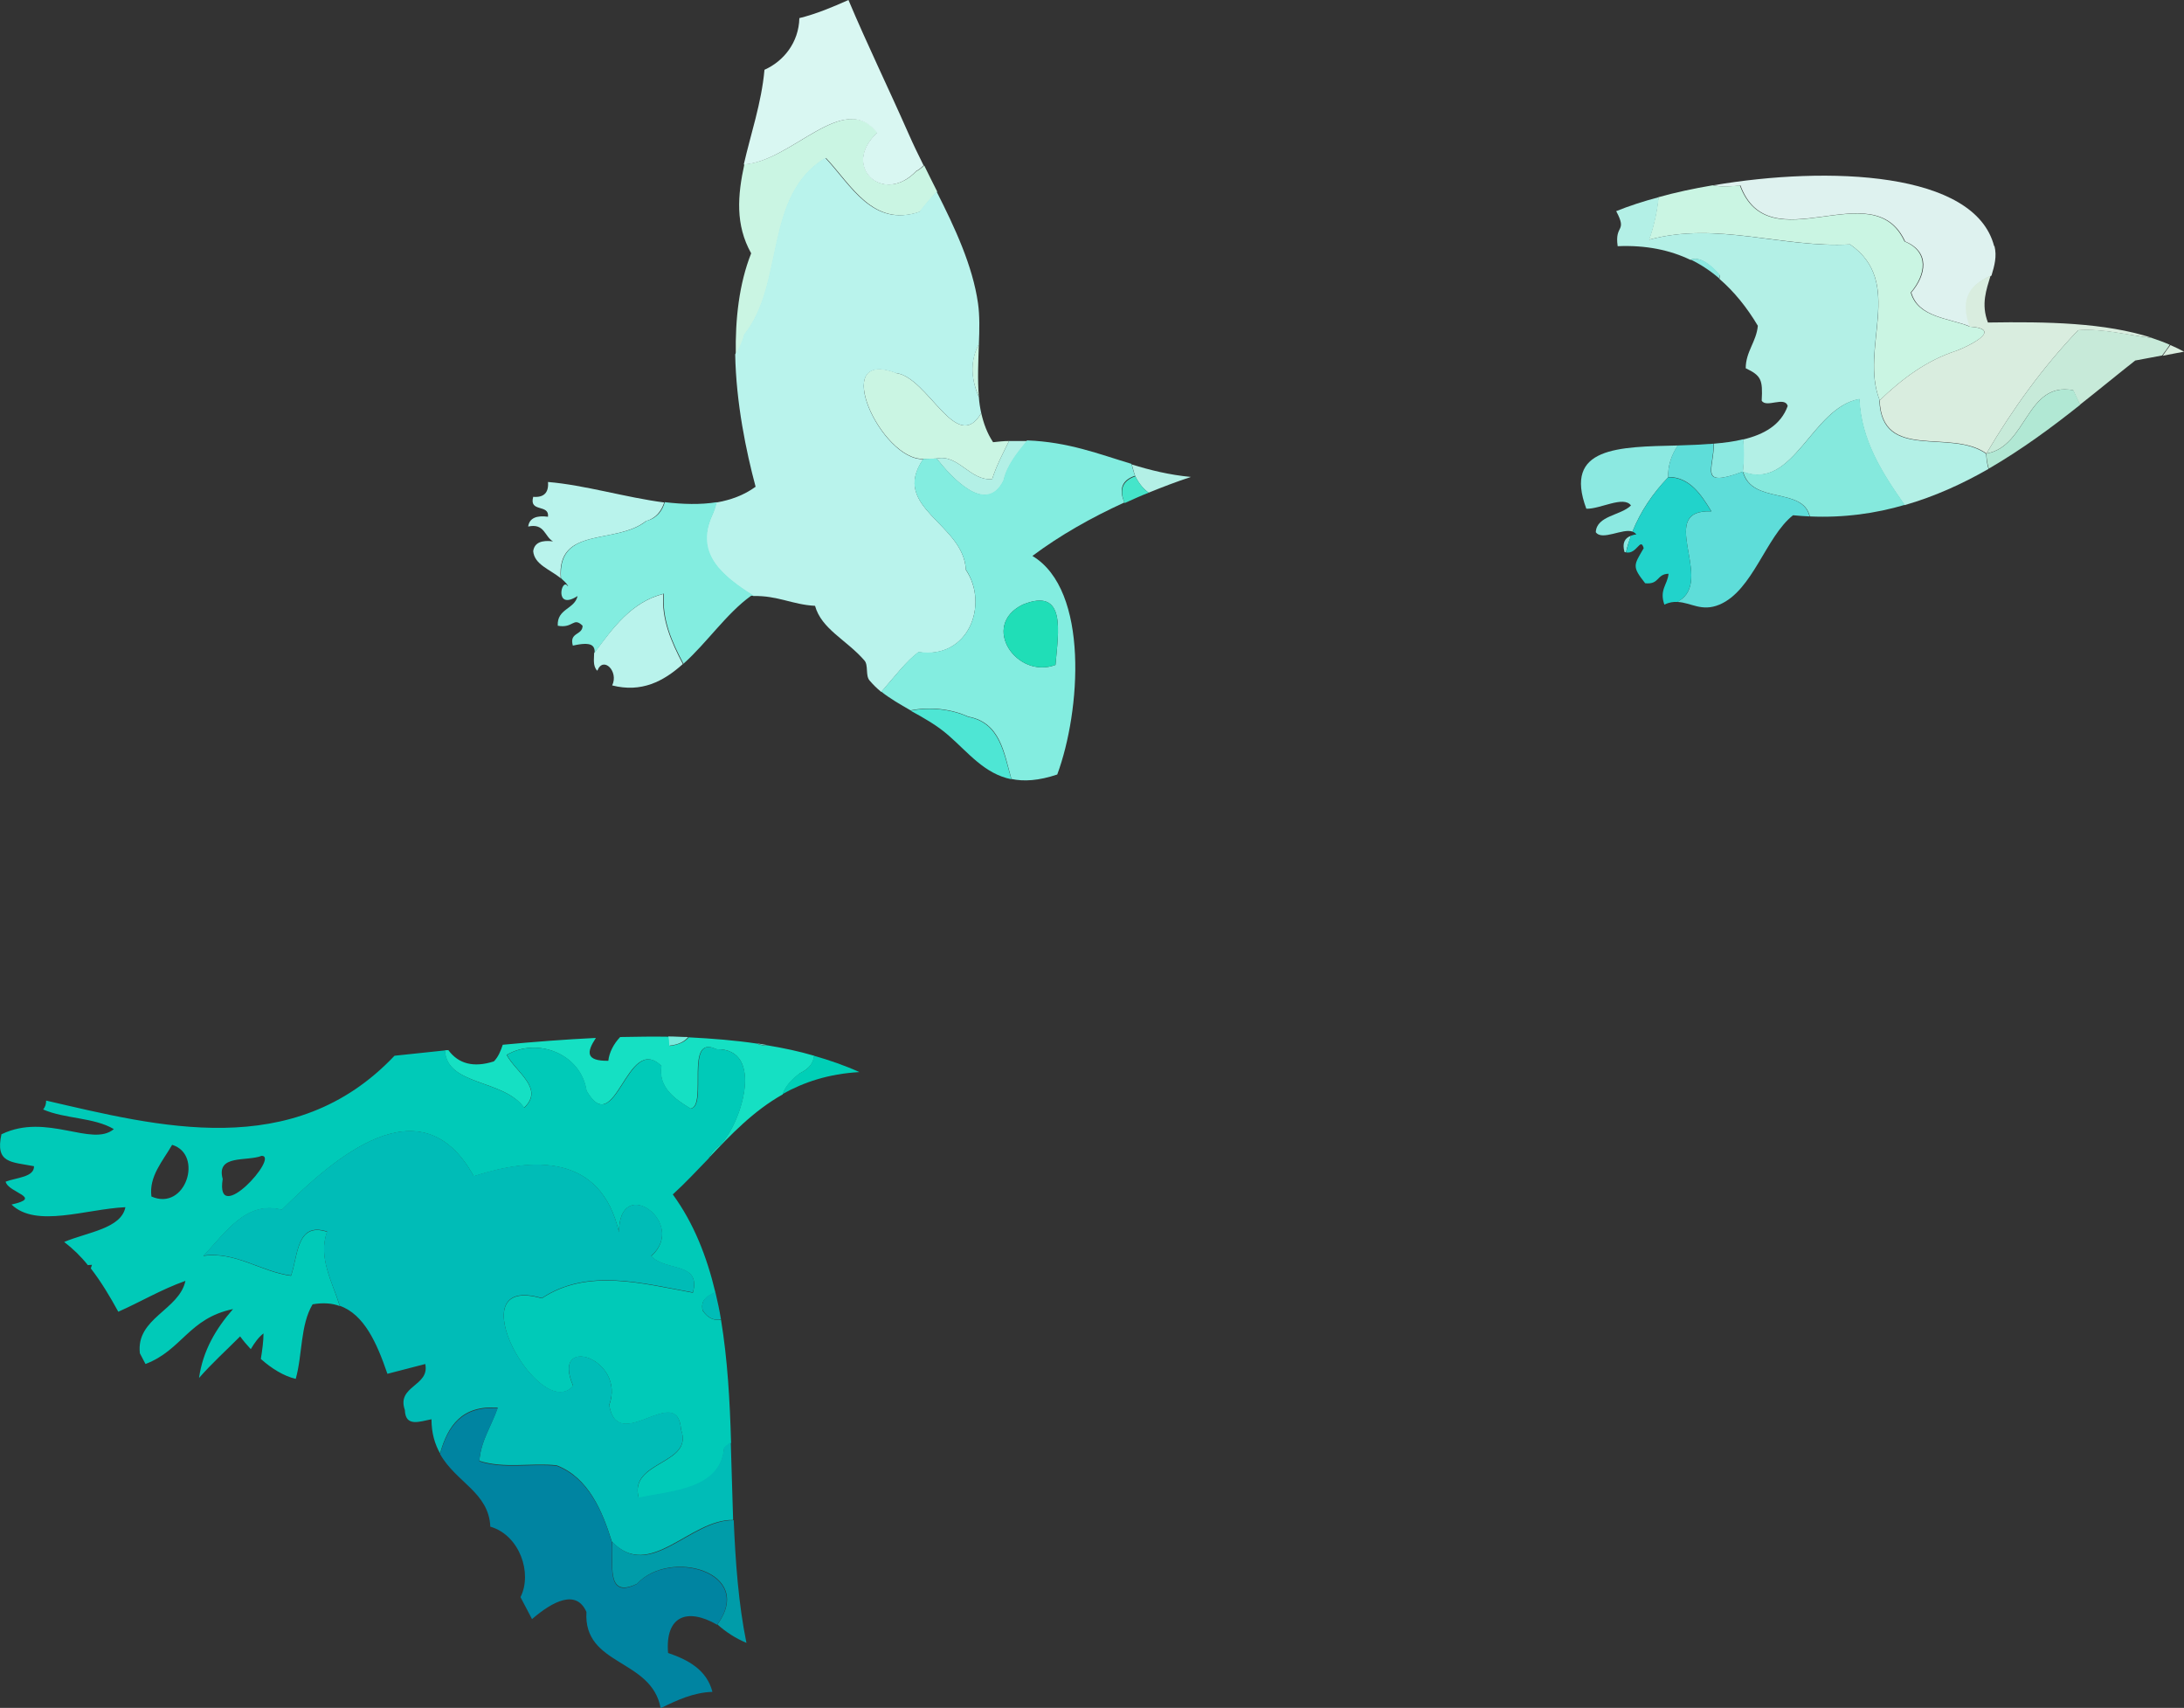 <svg xmlns="http://www.w3.org/2000/svg" width="266" height="208" viewBox="0 0 266 208" fill="none"><rect x="0" y="0" width="266" height="208" fill="#333333" stroke="none"/><g clip-path="url(#clip0_530_8529)"><path d="M242.876 29.983C240.534 20.869 222.705 20.182 208.658 22.569C209.594 22.75 210.675 22.786 211.971 22.569C215.501 32.153 228.144 20.905 232.034 29.404C235.096 30.67 234.627 33.455 232.79 35.625C233.655 38.699 237.473 38.736 239.994 39.785C238.734 36.132 240.246 34.612 242.552 33.564C242.912 32.37 243.236 31.213 242.912 29.947L242.876 29.983Z" fill="#DEF2EF"></path><path d="M111.623 20.833C107.589 25.064 102.366 20.218 106.904 16.131C102.762 10.959 96.495 19.639 90.66 20.001C89.831 23.798 89.543 27.379 91.488 30.851C90.011 34.576 89.543 38.88 89.615 43.184C90.084 42.533 90.444 41.737 90.696 40.761C95.666 34.576 93.001 23.798 100.601 19.241C103.699 22.532 106.328 27.741 112.055 25.788C112.523 25.209 113.316 24.196 114.144 23.328C113.604 22.243 113.064 21.194 112.559 20.145C112.307 20.399 111.983 20.652 111.659 20.833H111.623Z" fill="#CAF5E3"></path><path d="M109.102 45.39C100.925 42.352 107.373 56.096 112.451 55.879C112.848 55.879 113.676 55.879 114.072 55.843C116.738 55.264 118.178 58.628 120.844 58.338C121.348 56.747 122.14 55.228 122.897 53.709C122.284 53.709 121.6 53.781 120.952 53.854C120.231 52.769 119.799 51.575 119.511 50.309C116.485 55.445 113.028 45.897 109.102 45.426V45.39Z" fill="#CAF5E3"></path><path d="M119.223 48.32C119.043 46.222 119.151 43.98 119.223 41.882C118.286 43.654 118.07 45.752 119.223 48.32Z" fill="#CAF5E3"></path><path d="M200.878 29.187C209.09 26.945 217.122 30.2 225.335 29.766C232.034 34.432 226.451 42.389 228.937 48.754C231.638 46.15 234.664 43.871 238.302 42.714C239.958 42.063 243.993 40.074 239.922 39.784C237.401 38.736 233.583 38.699 232.719 35.625C234.556 33.455 235.024 30.67 231.962 29.404C228.072 20.941 215.466 32.189 211.9 22.569C210.603 22.749 209.522 22.749 208.586 22.569C206.245 22.966 204.047 23.437 201.994 24.015C201.814 25.751 201.454 27.451 200.842 29.187H200.878Z" fill="#CAF5E3"></path><path d="M106.868 16.131C102.33 20.218 107.553 25.1 111.587 20.833C111.947 20.652 112.235 20.398 112.487 20.145C111.839 18.843 111.227 17.578 110.686 16.348C108.165 10.633 105.608 5.389 103.338 0C101.393 0.868 99.412 1.7 97.359 2.206C97.287 5.172 95.45 7.451 93.109 8.499C92.749 12.55 91.416 16.384 90.588 20.037C96.459 19.675 102.69 10.959 106.832 16.167L106.868 16.131Z" fill="#D9F7F2"></path><path d="M100.529 19.205C92.929 23.762 95.594 34.54 90.624 40.725C90.371 41.701 89.975 42.497 89.543 43.148C89.651 49.08 90.876 54.975 92.028 59.279C90.588 60.328 88.967 60.906 87.238 61.196C87.094 61.774 86.914 62.317 86.662 62.859C84.609 67.453 87.85 70.129 91.74 72.588C94.73 72.516 96.495 73.637 99.268 73.782C100.061 76.639 103.086 77.905 105.283 80.437C105.788 81.016 105.391 82.245 105.896 82.86C106.328 83.366 106.796 83.837 107.336 84.271C108.885 82.498 110.398 80.509 111.875 79.424C117.962 80.328 120.483 73.637 117.638 69.406C117.386 63.727 108.381 61.847 112.451 55.915C107.372 56.132 100.925 42.389 109.101 45.427C113.063 45.897 116.485 55.445 119.511 50.309C119.367 49.658 119.259 49.007 119.223 48.356C118.106 45.788 118.286 43.691 119.223 41.918C119.295 40.146 119.331 38.446 119.115 36.927C118.466 32.37 116.305 27.741 114.072 23.328C113.208 24.196 112.451 25.173 111.983 25.788C106.256 27.741 103.626 22.532 100.529 19.241V19.205Z" fill="#B9F3EC"></path><path d="M78.665 63.474C79.89 63.112 80.538 62.281 80.899 61.196C76.18 60.581 71.173 59.062 66.743 58.7C66.851 60.002 66.239 60.617 64.942 60.508C64.402 62.461 66.923 61.34 66.743 62.932C65.374 62.751 64.474 63.076 64.33 64.125C66.347 63.691 66.311 65.355 67.355 65.933C65.987 65.753 65.086 66.078 64.942 67.127C65.086 68.754 66.959 69.333 68.292 70.418C67.788 64.017 74.991 66.404 78.701 63.438L78.665 63.474Z" fill="#B9F3EC"></path><path d="M72.758 81.666C73.479 79.858 75.388 81.775 74.559 83.475C78.125 84.379 80.79 83.005 83.168 80.871C81.763 78.194 80.538 75.409 80.79 72.335C76.936 73.312 74.667 76.422 72.362 79.533C72.362 80.22 72.182 81.088 72.722 81.666H72.758Z" fill="#B9F3EC"></path><path d="M114.072 55.843C115.837 58.085 120.123 62.859 122.248 58.555C122.681 56.675 123.941 55.192 125.13 53.709C124.409 53.709 123.653 53.709 122.897 53.709C122.14 55.228 121.348 56.747 120.844 58.338C118.178 58.628 116.737 55.264 114.072 55.843Z" fill="#B3F0E6"></path><path d="M139.898 60.002C141.59 59.315 143.283 58.664 145.048 58.085C142.383 57.832 140.078 57.253 137.844 56.566C137.989 57.036 138.097 57.543 138.277 58.013C138.745 58.953 139.285 59.568 139.898 60.002Z" fill="#B3F0E6"></path><path d="M228.936 48.754C226.415 42.389 232.034 34.432 225.334 29.766C217.122 30.236 209.09 26.945 200.878 29.187C201.49 27.451 201.85 25.751 202.03 24.015C200.121 24.522 198.356 25.1 196.844 25.715C198.248 28.355 196.627 27.27 197.024 29.983C200.481 29.838 203.399 30.453 205.884 31.647C206.749 31.285 207.901 31.755 209.45 33.528C209.45 33.672 209.45 33.817 209.414 33.962C211.215 35.517 212.764 37.434 214.097 39.676C213.916 41.629 212.62 42.822 212.62 44.848C214.493 45.752 214.709 46.222 214.565 48.79C215.105 49.731 217.374 48.212 217.734 49.441C216.906 51.756 214.853 52.913 212.296 53.528C212.404 54.83 212.404 56.132 212.26 57.47C218.527 59.821 220.58 49.658 226.451 48.609C226.667 53.637 229.225 57.615 231.962 61.521C235.636 60.472 239.022 58.917 242.191 57.109C242.011 56.53 241.939 55.915 241.903 55.264C237.545 52.154 229.189 56.277 228.9 48.79L228.936 48.754Z" fill="#B3F0E6"></path><path d="M239.922 39.784C243.992 40.038 239.994 42.063 238.301 42.714C234.664 43.871 231.638 46.15 228.937 48.754C229.225 56.241 237.581 52.117 241.939 55.228C245.109 49.839 248.783 44.739 253.105 40.218C256.167 40.001 259.12 40.833 262.146 41.159C256.347 39.278 249.323 39.169 242.119 39.278C241.255 37.036 241.939 35.263 242.444 33.563C240.138 34.612 238.59 36.131 239.886 39.784H239.922Z" fill="#D9EDDF"></path><path d="M266 42.822C265.46 42.533 264.92 42.28 264.343 42.027C264.019 42.461 263.695 42.895 263.407 43.329C264.271 43.148 265.136 43.003 266.036 42.822H266Z" fill="#D9EDDF"></path><path d="M212.296 57.434C212.44 56.096 212.44 54.794 212.332 53.492C211.215 53.781 209.991 53.926 208.73 54.035C208.802 57.072 206.785 59.496 212.296 57.434Z" fill="#8CE9E1"></path><path d="M204.336 54.252C197.132 54.432 190.396 54.396 193.206 61.955C194.863 62.028 197.744 60.328 198.645 61.557C197.42 62.787 194.466 62.787 194.358 64.812C195.115 65.897 197.636 64.306 198.825 64.74C199.797 62.317 201.274 60.111 203.183 58.121C203.111 56.855 203.543 55.445 204.336 54.288V54.252Z" fill="#8CE9E1"></path><path d="M197.852 67.236C197.852 67.236 197.96 67.236 198.032 67.272C198.176 66.585 198.392 65.933 198.645 65.246C197.852 65.536 197.564 66.187 197.852 67.199V67.236Z" fill="#8CE9E1"></path><path d="M209.486 33.491C207.973 31.719 206.785 31.285 205.92 31.61C207.181 32.225 208.37 33.021 209.414 33.925C209.414 33.781 209.414 33.636 209.45 33.491H209.486Z" fill="#8CE9E1"></path><path d="M253.105 40.218C248.783 44.739 245.109 49.839 241.939 55.228C246.91 54.396 246.766 46.439 252.493 47.524C252.781 48.103 253.033 48.718 253.321 49.296C255.663 47.452 257.896 45.607 260.057 43.907C261.138 43.69 262.254 43.51 263.335 43.292C263.659 42.858 263.983 42.425 264.271 41.99C263.551 41.665 262.83 41.412 262.074 41.159C259.048 40.797 256.095 39.965 253.033 40.218H253.105Z" fill="#C7EAD9"></path><path d="M114.072 55.843C113.676 55.843 112.847 55.879 112.451 55.879C108.345 61.81 117.35 63.727 117.638 69.369C120.483 73.637 117.962 80.328 111.875 79.388C110.398 80.473 108.921 82.462 107.336 84.234C108.381 85.066 109.642 85.79 110.902 86.513C113.28 86.043 115.873 86.332 117.926 87.272C121.852 87.996 122.284 91.685 123.185 94.868C124.698 95.193 126.499 95.085 128.768 94.325C131.613 86.657 132.694 71.865 125.742 67.706C129.128 65.174 132.91 63.04 136.944 61.196C136.332 59.749 136.476 58.519 138.241 57.94C138.061 57.47 137.953 57 137.808 56.494C133.846 55.3 130.1 53.817 125.094 53.636C123.905 55.083 122.644 56.602 122.212 58.483C120.087 62.823 115.801 58.013 114.036 55.77L114.072 55.843ZM124.553 73.637C129.956 71.431 128.876 77.073 128.552 80.979C123.833 82.751 119.367 76.205 124.553 73.637Z" fill="#83EDE0"></path><path d="M69.156 71.395C68.4 70.201 67.427 74.469 70.345 72.588C69.985 74.216 67.824 74.107 67.932 76.205C69.841 76.567 69.805 75.084 70.957 76.205C70.957 77.399 69.3 76.965 69.769 78.628C72.146 78.086 72.434 78.665 72.434 79.496C74.703 76.386 76.972 73.276 80.862 72.299C80.61 75.409 81.835 78.194 83.24 80.835C86.085 78.303 88.499 74.686 91.488 72.552C91.596 72.552 91.704 72.552 91.812 72.552C87.922 70.093 84.68 67.416 86.734 62.823C86.986 62.281 87.166 61.738 87.31 61.159C85.293 61.485 83.168 61.413 80.971 61.159C80.646 62.245 79.998 63.112 78.737 63.438C75.063 66.404 67.86 63.98 68.328 70.418C68.652 70.708 68.976 70.997 69.192 71.359L69.156 71.395Z" fill="#83EDE0"></path><path d="M241.939 55.228C241.939 55.879 242.048 56.494 242.228 57.073C246.226 54.758 249.9 52.045 253.357 49.297C253.069 48.682 252.817 48.103 252.529 47.524C246.766 46.439 246.91 54.396 241.975 55.228H241.939Z" fill="#B1E8D4"></path><path d="M220.436 62.895C224.578 63.076 228.432 62.534 231.998 61.485C229.261 57.579 226.703 53.6 226.487 48.573C220.616 49.658 218.527 59.785 212.296 57.434C213.376 61.485 219.571 59.242 220.436 62.895Z" fill="#85E9DD"></path><path d="M208.73 54.034C207.289 54.143 205.812 54.215 204.336 54.251C203.543 55.409 203.111 56.819 203.183 58.085C205.812 58.085 207.217 60.255 208.442 62.281C201.814 61.991 208.442 70.129 204.84 72.95C204.66 73.059 204.48 73.167 204.336 73.312C205.957 73.384 207.253 74.541 209.414 73.637C213.484 71.937 215.069 65.355 218.383 62.751C219.067 62.823 219.752 62.859 220.4 62.895C219.536 59.243 213.34 61.485 212.26 57.434C206.749 59.496 208.766 57.109 208.694 54.034H208.73Z" fill="#5EDDD9"></path><path d="M138.277 58.013C136.548 58.592 136.368 59.821 136.98 61.268C137.953 60.834 138.889 60.4 139.898 60.002C139.285 59.568 138.745 58.917 138.277 58.013Z" fill="#45E5CA"></path><path d="M208.442 62.317C207.217 60.291 205.812 58.121 203.183 58.121C201.274 60.111 199.797 62.353 198.825 64.74C199.005 64.812 199.185 64.921 199.293 65.102C199.041 65.102 198.825 65.174 198.645 65.246C198.392 65.897 198.212 66.585 198.032 67.272C199.365 67.561 199.797 65.355 200.193 66.765C198.969 68.863 198.753 68.972 200.373 71.033C202.138 71.214 201.742 69.912 203.219 69.876C203.111 71.178 202.066 71.829 202.715 73.637C203.291 73.348 203.831 73.276 204.336 73.312C204.48 73.203 204.66 73.059 204.84 72.95C208.442 70.093 201.814 61.955 208.442 62.281V62.317Z" fill="#21D3CB"></path><path d="M128.552 80.979C128.876 77.073 129.957 71.431 124.554 73.637C119.367 76.205 123.833 82.751 128.552 80.979Z" fill="#20DEB7"></path><path d="M123.185 94.904C122.248 91.757 121.816 88.032 117.926 87.308C115.873 86.368 113.28 86.079 110.902 86.549C112.487 87.417 114.108 88.321 115.513 89.551C117.926 91.649 119.907 94.253 123.185 94.904Z" fill="#4EE6D4"></path><path d="M95.342 133.241C95.63 132.41 96.279 131.578 97.431 130.71C98.62 130.131 99.088 129.408 99.16 128.576C97.323 128.033 95.414 127.635 93.469 127.31C93.073 127.346 92.641 127.31 92.173 127.093C89.507 126.695 86.734 126.478 83.888 126.333C83.42 126.876 82.7 127.238 81.583 127.382C81.583 126.948 81.583 126.587 81.475 126.261C79.53 126.225 77.549 126.261 75.532 126.297C74.739 127.129 74.199 128.178 74.091 129.191C71.318 129.227 71.426 128.142 72.578 126.406C68.868 126.587 65.05 126.876 61.232 127.238C60.98 127.997 60.692 128.72 60.152 129.263C57.666 130.059 55.83 129.552 54.605 127.889C54.461 127.889 54.317 127.889 54.173 127.925C54.425 132.265 61.34 131.397 63.826 134.905C66.347 132.554 62.781 130.565 61.701 128.467C65.447 126.297 70.741 128.323 71.426 132.844C74.992 138.992 76.288 125.719 80.538 129.806C80.142 132.41 82.123 133.82 84.104 135.014C86.194 134.688 83.312 125.863 87.238 127.78C93.181 127.635 90.3 136.822 87.706 139.426C87.094 139.824 86.626 140.403 86.266 141.09C89.003 138.196 91.74 135.303 95.342 133.278V133.241Z" fill="#15E0C3"></path><path d="M81.511 127.346C82.627 127.238 83.384 126.84 83.816 126.297C83.024 126.297 82.195 126.225 81.403 126.225C81.475 126.551 81.511 126.912 81.511 127.346Z" fill="#78EBDD"></path><path d="M93.433 127.274C93.001 127.202 92.569 127.129 92.136 127.057C92.605 127.238 93.073 127.346 93.433 127.274Z" fill="#78EBDD"></path><path d="M97.395 130.71C96.243 131.542 95.594 132.41 95.306 133.242C97.9 131.795 100.889 130.782 104.671 130.565C102.906 129.769 101.033 129.118 99.124 128.576C99.052 129.408 98.584 130.167 97.395 130.71Z" fill="#00CFB7"></path><path d="M0.18 138.124C-0.612 141.705 1.369 141.488 4.142 142.03C4.178 143.368 2.017 143.405 0.684 143.911C1.008 145.285 5.331 145.828 1.405 146.696C4.394 149.589 10.481 147.238 15.272 147.021C14.768 149.625 10.662 150.059 7.816 151.253C8.897 152.085 9.869 153.025 10.697 154.074C10.878 154.074 11.022 154.038 11.202 154.038C11.166 154.183 11.094 154.327 11.058 154.472C12.318 156.099 13.399 157.908 14.408 159.752C17.181 158.523 19.558 157.076 22.584 155.991C21.827 159.572 16.533 160.512 17.037 164.816C17.253 165.25 17.505 165.684 17.721 166.118C22.188 164.418 22.98 160.548 28.383 159.427C26.294 161.814 24.709 164.49 24.241 167.818C25.79 166.046 27.59 164.418 29.247 162.754C29.608 163.261 30.076 163.803 30.544 164.31C31.012 163.514 31.517 162.827 32.093 162.393C32.093 163.333 31.949 164.382 31.769 165.503C33.065 166.66 34.578 167.601 36.019 167.926C36.847 164.997 36.559 161.38 38.072 158.848C39.333 158.631 40.449 158.704 41.386 159.065C40.485 156.136 38.72 153.17 39.837 150.023C36.091 148.794 36.307 152.989 35.443 155.376C31.805 154.906 28.635 152.374 24.781 152.953C27.446 150.168 29.968 146.19 34.326 147.347C40.593 141.126 51.291 131.614 57.702 143.26C64.834 140.945 73.19 140.439 75.388 150.096C75.388 142.862 83.816 148.974 79.314 152.989C81.079 154.906 85.401 153.64 84.392 157.438C78.197 156.316 71.57 154.436 65.987 158.125C55.361 155.014 65.806 173.424 69.805 168.794C67.031 162.393 76.288 165.431 74.199 171.145C75.243 177.33 82.519 168.216 82.952 174.147C84.536 178.415 76.504 177.909 77.801 182.466C81.727 181.598 87.814 181.525 88.21 176.353C88.39 176.173 88.679 175.956 89.039 175.702C88.895 170.567 88.606 165.503 87.814 160.729C87.022 160.837 86.265 160.62 85.581 159.608C85.293 158.342 86.121 157.836 87.13 157.402C86.085 153.025 84.5 148.974 81.943 145.466C83.456 144.092 84.861 142.573 86.301 141.09C86.626 140.403 87.13 139.824 87.742 139.426C90.335 136.822 93.181 127.672 87.274 127.78C83.348 125.863 86.265 134.688 84.14 135.014C82.159 133.82 80.178 132.41 80.574 129.806C76.36 125.719 75.027 138.992 71.462 132.844C70.777 128.323 65.482 126.297 61.736 128.467C62.817 130.565 66.347 132.554 63.861 134.905C61.34 131.433 54.461 132.265 54.208 127.925C52.155 128.142 50.102 128.359 48.049 128.576C35.731 141.596 19.126 137.148 5.619 134.037C5.619 134.471 5.511 134.797 5.259 135.122C7.924 136.28 11.418 136.063 13.867 137.509C11.202 139.752 5.691 135.484 0.216 138.124H0.18ZM31.877 140.764C34.074 140.801 26.186 149.553 27.122 143.585C26.294 140.547 30.076 141.488 31.877 140.764ZM20.963 139.426C24.817 140.584 22.62 147.564 18.442 145.719C18.117 143.26 19.846 141.379 20.963 139.426Z" fill="#00CAB8"></path><path d="M85.581 159.571C86.23 160.584 87.022 160.837 87.814 160.693C87.634 159.571 87.382 158.45 87.13 157.365C86.121 157.763 85.293 158.306 85.581 159.571Z" fill="#00BCB7"></path><path d="M77.801 182.43C76.504 177.872 84.537 178.379 82.952 174.111C82.519 168.18 75.244 177.294 74.199 171.109C76.288 165.431 67.031 162.357 69.805 168.758C65.807 173.388 55.361 154.978 65.987 158.089C71.57 154.4 78.197 156.28 84.392 157.402C85.401 153.604 81.079 154.87 79.314 152.953C83.852 148.938 75.388 142.862 75.388 150.06C73.191 140.439 64.834 140.909 57.702 143.224C51.291 131.614 40.593 141.09 34.326 147.311C29.968 146.153 27.446 150.132 24.781 152.917C28.635 152.374 31.805 154.87 35.443 155.34C36.307 152.953 36.091 148.758 39.837 149.987C38.684 153.134 40.485 156.136 41.386 159.029C44.339 160.078 45.888 163.514 47.185 167.312C48.734 166.914 50.246 166.516 51.795 166.118C52.371 168.831 48.265 168.758 49.31 171.724C49.382 173.822 51.075 173.135 52.552 172.845C52.552 174.581 52.984 175.919 53.596 177.004C54.533 173.677 56.226 171.109 60.62 171.435C59.864 173.605 58.531 175.558 58.387 177.909C61.448 178.885 64.654 178.126 67.788 178.451C71.678 179.934 73.371 184.057 74.523 187.746C79.134 192.593 83.996 184.998 89.291 185.106C89.183 181.959 89.111 178.777 89.003 175.63C88.643 175.883 88.355 176.1 88.174 176.281C87.778 181.417 81.691 181.525 77.765 182.393L77.801 182.43Z" fill="#00BCB7"></path><path d="M74.559 187.782C74.775 190.205 73.659 194.799 77.585 192.882C81.583 188.542 92.028 191.435 87.382 197.837C88.427 198.777 89.615 199.537 90.912 200.079C89.939 195.305 89.579 190.242 89.363 185.142C84.068 185.034 79.206 192.629 74.595 187.782H74.559Z" fill="#009CA9"></path><path d="M59.755 185.938C63.285 186.987 64.87 191.58 63.393 194.509C63.862 195.377 64.33 196.318 64.798 197.186C67.355 194.98 70.201 193.533 71.426 196.318C71.029 202.936 79.35 201.96 80.466 208.036C82.447 207.06 84.464 206.119 86.77 206.047C86.085 203.37 83.816 202.141 81.367 201.309C81.007 196.86 83.636 195.739 87.346 197.873C91.992 191.471 81.547 188.578 77.549 192.918C73.659 194.871 74.739 190.242 74.523 187.818C73.407 184.129 71.678 180.006 67.788 178.523C64.654 178.198 61.412 178.957 58.387 177.981C58.495 175.63 59.864 173.677 60.62 171.507C56.226 171.181 54.533 173.785 53.596 177.077C55.541 180.549 59.539 181.742 59.719 185.938H59.755Z" fill="#0084A1"></path></g><defs><clipPath id="clip0_530_8529"><rect width="266" height="208" fill="white"></rect></clipPath></defs></svg>